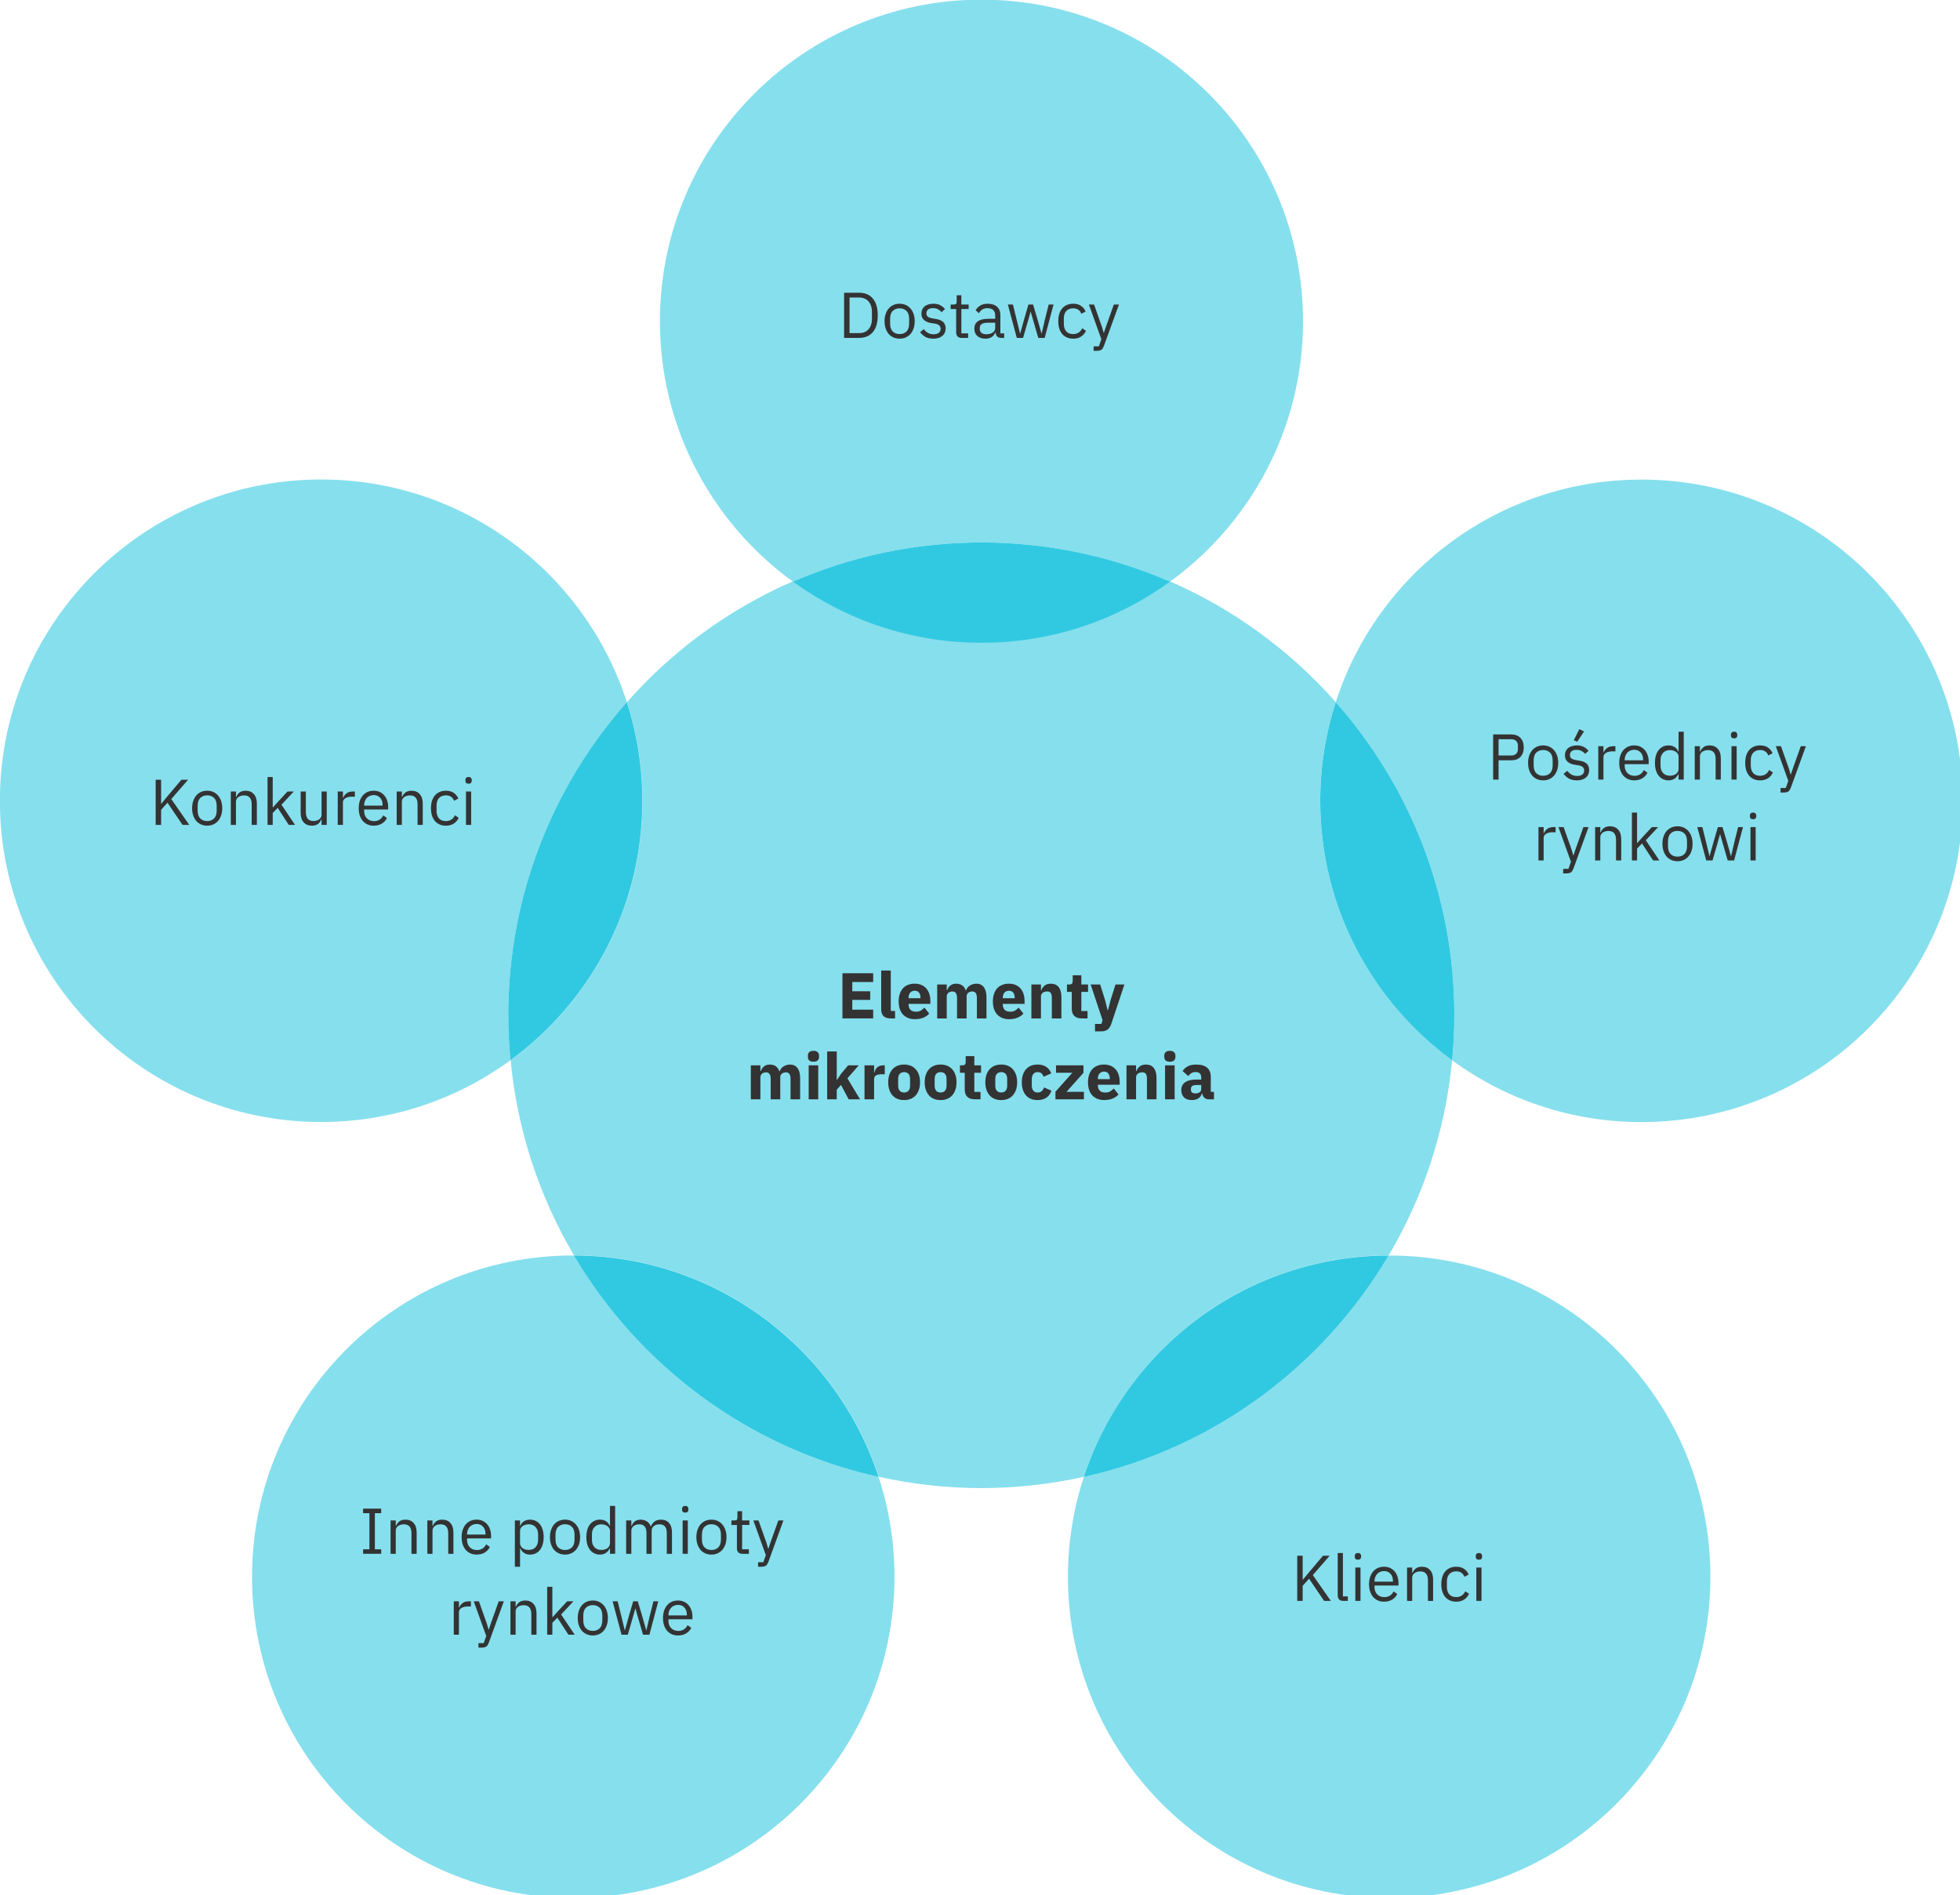 <?xml version="1.0" encoding="UTF-8" standalone="no"?>
<!-- Created with Inkscape (http://www.inkscape.org/) -->

<svg
   width="85.629mm"
   height="82.803mm"
   viewBox="0 0 85.629 82.803"
   version="1.1"
   id="svg1"
   inkscape:version="1.3.2 (1:1.3.2+202311252150+091e20ef0f)"
   sodipodi:docname="MKT_Figure_01_03_007.svg"
   xmlns:inkscape="http://www.inkscape.org/namespaces/inkscape"
   xmlns:sodipodi="http://sodipodi.sourceforge.net/DTD/sodipodi-0.dtd"
   xmlns="http://www.w3.org/2000/svg"
   xmlns:svg="http://www.w3.org/2000/svg">
  <sodipodi:namedview
     id="namedview1"
     pagecolor="#ffffff"
     bordercolor="#000000"
     borderopacity="0.25"
     inkscape:showpageshadow="2"
     inkscape:pageopacity="0.0"
     inkscape:pagecheckerboard="0"
     inkscape:deskcolor="#d1d1d1"
     inkscape:document-units="mm"
     inkscape:zoom="1.0620589"
     inkscape:cx="-104.51398"
     inkscape:cy="76.266957"
     inkscape:window-width="1850"
     inkscape:window-height="1016"
     inkscape:window-x="1990"
     inkscape:window-y="27"
     inkscape:window-maximized="1"
     inkscape:current-layer="text20116-1-3-7-8-7-9-3-7-5-14-36-7-5-6-5-0-3" />
  <defs
     id="defs1">
    <clipPath
       clipPathUnits="userSpaceOnUse"
       id="clipPath2">
      <path
         d="M 0,234.719 H 242.728 V 0 H 0 Z"
         transform="translate(-144.662,-162.819)"
         id="path2" />
    </clipPath>
    <clipPath
       clipPathUnits="userSpaceOnUse"
       id="clipPath4">
      <path
         d="M 0,234.719 H 242.728 V 0 H 0 Z"
         transform="translate(-77.539,-147.882)"
         id="path4" />
    </clipPath>
    <clipPath
       clipPathUnits="userSpaceOnUse"
       id="clipPath6">
      <path
         d="M 0,234.719 H 242.728 V 0 H 0 Z"
         transform="translate(-179.583,-103.588)"
         id="path6" />
    </clipPath>
    <clipPath
       clipPathUnits="userSpaceOnUse"
       id="clipPath8">
      <path
         d="M 0,234.719 H 242.728 V 0 H 0 Z"
         transform="translate(-134.043,-52.07)"
         id="path8" />
    </clipPath>
    <clipPath
       clipPathUnits="userSpaceOnUse"
       id="clipPath10">
      <path
         d="M 0,234.719 H 242.728 V 0 H 0 Z"
         transform="translate(-70.985,-79.456)"
         id="path10" />
    </clipPath>
    <clipPath
       clipPathUnits="userSpaceOnUse"
       id="clipPath12">
      <path
         d="M 0,234.719 H 242.728 V 0 H 0 Z"
         transform="translate(-163.27,-135.676)"
         id="path12" />
    </clipPath>
    <clipPath
       clipPathUnits="userSpaceOnUse"
       id="clipPath14">
      <path
         d="M 0,234.719 H 242.728 V 0 H 0 Z"
         transform="translate(-144.662,-162.819)"
         id="path14" />
    </clipPath>
    <clipPath
       clipPathUnits="userSpaceOnUse"
       id="clipPath16">
      <path
         d="M 0,234.719 H 242.728 V 0 H 0 Z"
         transform="translate(-79.458,-135.676)"
         id="path16" />
    </clipPath>
    <clipPath
       clipPathUnits="userSpaceOnUse"
       id="clipPath18">
      <path
         d="M 0,234.719 H 242.728 V 0 H 0 Z"
         transform="translate(-179.583,-103.588)"
         id="path18" />
    </clipPath>
    <clipPath
       clipPathUnits="userSpaceOnUse"
       id="clipPath20">
      <path
         d="M 0,234.719 H 242.728 V 0 H 0 Z"
         transform="translate(-134.043,-52.07)"
         id="path20" />
    </clipPath>
    <clipPath
       clipPathUnits="userSpaceOnUse"
       id="clipPath22">
      <path
         d="M 0,234.719 H 242.728 V 0 H 0 Z"
         transform="translate(-70.985,-79.456)"
         id="path22" />
    </clipPath>
  </defs>
  <g
     inkscape:label="Layer 1"
     inkscape:groupmode="layer"
     id="layer1"
     transform="translate(-70.379,-108.562)">
    <g
       id="g7">
      <g
         id="g1-7-8-7"
         transform="matrix(0.265,0,0,0.265,77.701,116.216)">
        <g
           id="text20116-1-3-7-8-7-9-3-7-5-14-36-7-5-6-5-0-3"
           style="font-weight:bold;font-size:10.667px;font-family:'IBM Plex Sans';-inkscape-font-specification:'IBM Plex Sans Bold';text-align:center;text-anchor:middle;fill:#3f60b6;stroke-width:1.333"
           aria-label="Elementy&#10;mikrootoczenia">
          <g
             id="g1">
            <path
               id="path3"
               d="m 0,0 c -5.151,15.968 -20.128,27.523 -37.81,27.523 -21.942,0 -39.729,-17.788 -39.729,-39.729 0,-21.941 17.787,-39.729 39.729,-39.729 8.758,0 16.849,2.84 23.416,7.641 -0.173,1.837 -0.271,3.695 -0.271,5.577 0,14.852 5.545,28.402 14.665,38.717"
               style="fill:#86dfed;fill-opacity:1;fill-rule:nonzero;stroke:none"
               transform="matrix(1.333,0,0,-1.333,75.711,86.853)"
               clip-path="url(#clipPath4)" />
            <path
               id="path5"
               d="m 0,0 c 6.567,-4.801 14.658,-7.641 23.416,-7.641 21.942,0 39.729,17.787 39.729,39.729 0,21.941 -17.787,39.729 -39.729,39.729 -17.682,0 -32.659,-11.555 -37.81,-27.523 C -5.274,33.979 0.271,20.429 0.271,5.577 0.271,3.695 0.174,1.837 0,0"
               style="fill:#86dfed;fill-opacity:1;fill-rule:nonzero;stroke:none"
               transform="matrix(1.333,0,0,-1.333,211.77,145.912)"
               clip-path="url(#clipPath6)" />
            <path
               id="path7"
               d="m 0,0 c -1.269,-3.886 -1.964,-8.031 -1.964,-12.341 0,-21.941 17.787,-39.728 39.729,-39.728 21.941,0 39.728,17.787 39.728,39.728 0,21.942 -17.787,39.729 -39.728,39.729 -0.022,0 -0.044,-0.001 -0.066,-0.001 C 29.587,13.661 16.032,3.545 0,0"
               style="fill:#86dfed;fill-opacity:1;fill-rule:nonzero;stroke:none"
               transform="matrix(1.333,0,0,-1.333,151.051,214.603)"
               clip-path="url(#clipPath8)" />
            <path
               id="path9"
               d="m 0,0 c -0.023,0 -0.047,0.001 -0.071,0.001 -21.941,0 -39.729,-17.787 -39.729,-39.729 0,-21.941 17.788,-39.728 39.729,-39.728 21.942,0 39.729,17.787 39.729,39.728 0,4.311 -0.695,8.457 -1.965,12.342 C 21.664,-23.839 8.111,-13.725 0,0"
               style="fill:#86dfed;fill-opacity:1;fill-rule:nonzero;stroke:none"
               transform="matrix(1.333,0,0,-1.333,66.973,178.088)"
               clip-path="url(#clipPath10)" />
            <path
               id="path11"
               d="m 0,0 c 0,4.26 0.678,8.359 1.918,12.206 -5.63,6.368 -12.622,11.5 -20.526,14.937 -6.546,-4.749 -14.592,-7.557 -23.298,-7.557 -8.706,0 -16.753,2.808 -23.299,7.557 -7.904,-3.437 -14.896,-8.569 -20.526,-14.937 1.241,-3.847 1.918,-7.946 1.918,-12.206 0,-13.184 -6.426,-24.861 -16.312,-32.088 0.828,-8.75 3.586,-16.934 7.84,-24.132 17.6,-0.031 32.508,-11.509 37.693,-27.385 4.086,-0.904 8.327,-1.396 12.686,-1.396 4.356,0 8.594,0.491 12.679,1.395 5.185,15.877 20.096,27.358 37.699,27.386 4.255,7.199 7.012,15.382 7.84,24.132 C 6.426,-24.861 0,-13.184 0,0"
               style="fill:#86dfed;fill-opacity:1;fill-rule:nonzero;stroke:none"
               transform="matrix(1.333,0,0,-1.333,190.02,103.128)"
               clip-path="url(#clipPath12)" />
            <g
               id="g6"
               transform="matrix(3.78,0,0,3.78,-293.674,-439.243)">
              <path
                 id="path1"
                 d="m 0,0 c 9.952,7.22 16.43,18.937 16.43,32.172 0,21.941 -17.787,39.728 -39.728,39.728 -21.942,0 -39.729,-17.787 -39.729,-39.728 0,-13.235 6.478,-24.951 16.43,-32.172 7.14,3.105 15.015,4.837 23.299,4.837 C -15.016,4.837 -7.14,3.105 0,0"
                 style="fill:#86dfed;fill-opacity:1;fill-rule:nonzero;stroke:none"
                 transform="matrix(0.353,0,0,-0.353,121.413,133.927)"
                 clip-path="url(#clipPath2)" />
              <path
                 id="path13"
                 d="m 0,0 c -7.14,3.105 -15.016,4.837 -23.298,4.837 -8.284,0 -16.159,-1.732 -23.299,-4.837 6.546,-4.749 14.593,-7.557 23.299,-7.557 8.706,0 16.752,2.808 23.298,7.557"
                 style="fill:#31c9e1;fill-opacity:1;fill-rule:nonzero;stroke:none"
                 transform="matrix(0.353,0,0,-0.353,121.413,133.927)"
                 clip-path="url(#clipPath14)" />
            </g>
            <path
               id="path15"
               d="m 0,0 c 0,4.26 -0.678,8.359 -1.919,12.206 -9.12,-10.315 -14.665,-23.865 -14.665,-38.717 0,-1.882 0.098,-3.74 0.272,-5.577 C -6.427,-24.861 0,-13.184 0,0"
               style="fill:#31c9e1;fill-opacity:1;fill-rule:nonzero;stroke:none"
               transform="matrix(1.333,0,0,-1.333,78.27,103.128)"
               clip-path="url(#clipPath16)" />
            <path
               id="path17"
               d="m 0,0 c 0.174,1.837 0.271,3.695 0.271,5.577 0,14.852 -5.545,28.402 -14.665,38.717 -1.241,-3.847 -1.918,-7.946 -1.918,-12.206 C -16.312,18.904 -9.886,7.227 0,0"
               style="fill:#31c9e1;fill-opacity:1;fill-rule:nonzero;stroke:none"
               transform="matrix(1.333,0,0,-1.333,211.77,145.912)"
               clip-path="url(#clipPath18)" />
            <path
               id="path19"
               d="M 0,0 C 16.032,3.545 29.587,13.661 37.699,27.387 20.096,27.358 5.186,15.878 0,0"
               style="fill:#31c9e1;fill-opacity:1;fill-rule:nonzero;stroke:none"
               transform="matrix(1.333,0,0,-1.333,151.051,214.603)"
               clip-path="url(#clipPath20)" />
            <path
               id="path21"
               d="M 0,0 C 8.111,-13.725 21.664,-23.839 37.693,-27.386 32.508,-11.51 17.601,-0.031 0,0"
               style="fill:#31c9e1;fill-opacity:1;fill-rule:nonzero;stroke:none"
               transform="matrix(1.333,0,0,-1.333,66.973,178.088)"
               clip-path="url(#clipPath22)" />
            <g
               id="g1-7-8"
               transform="translate(-0.341,-112.189)">
              <path
                 style="font-size:10.667px;font-family:'IBM Plex Sans';-inkscape-font-specification:'IBM Plex Sans';text-align:center;text-anchor:middle;fill:#333333;stroke-width:1.333"
                 d="m 111.871,131.565 h 2.496 q 0.693,0 1.259,0.235 0.565,0.235 0.96,0.704 0.405,0.459 0.619,1.163 0.213,0.693 0.213,1.621 0,0.928 -0.213,1.632 -0.213,0.693 -0.619,1.163 -0.395,0.459 -0.96,0.693 -0.565,0.235 -1.259,0.235 h -2.496 z m 2.496,6.656 q 0.459,0 0.843,-0.149 0.384,-0.16 0.661,-0.459 0.277,-0.299 0.427,-0.725 0.16,-0.437 0.16,-0.992 v -1.216 q 0,-0.555 -0.16,-0.981 -0.149,-0.437 -0.427,-0.736 -0.277,-0.299 -0.661,-0.448 -0.384,-0.16 -0.843,-0.16 h -1.6 v 5.867 z m 6.656,0.917 q -0.555,0 -1.013,-0.203 -0.459,-0.203 -0.789,-0.576 -0.32,-0.384 -0.501,-0.907 -0.181,-0.533 -0.181,-1.195 0,-0.651 0.181,-1.184 0.181,-0.533 0.501,-0.907 0.331,-0.384 0.789,-0.587 0.459,-0.203 1.013,-0.203 0.555,0 1.003,0.203 0.459,0.203 0.789,0.587 0.331,0.373 0.512,0.907 0.181,0.533 0.181,1.184 0,0.661 -0.181,1.195 -0.181,0.523 -0.512,0.907 -0.331,0.373 -0.789,0.576 -0.448,0.203 -1.003,0.203 z m 0,-0.757 q 0.693,0 1.131,-0.427 0.437,-0.427 0.437,-1.301 v -0.789 q 0,-0.875 -0.437,-1.301 -0.437,-0.427 -1.131,-0.427 -0.693,0 -1.131,0.427 -0.437,0.427 -0.437,1.301 v 0.789 q 0,0.875 0.437,1.301 0.437,0.427 1.131,0.427 z m 5.547,0.757 q -0.768,0 -1.291,-0.288 -0.512,-0.299 -0.885,-0.789 l 0.608,-0.491 q 0.32,0.405 0.715,0.629 0.395,0.213 0.917,0.213 0.544,0 0.843,-0.235 0.309,-0.235 0.309,-0.661 0,-0.32 -0.213,-0.544 -0.203,-0.235 -0.747,-0.32 l -0.437,-0.064 q -0.384,-0.053 -0.704,-0.16 -0.32,-0.117 -0.565,-0.299 -0.235,-0.192 -0.373,-0.469 -0.128,-0.277 -0.128,-0.661 0,-0.405 0.149,-0.704 0.149,-0.309 0.405,-0.512 0.267,-0.203 0.629,-0.299 0.363,-0.107 0.779,-0.107 0.672,0 1.12,0.235 0.459,0.235 0.8,0.651 l -0.565,0.512 q -0.181,-0.256 -0.533,-0.459 -0.352,-0.213 -0.885,-0.213 -0.533,0 -0.811,0.235 -0.267,0.224 -0.267,0.619 0,0.405 0.267,0.587 0.277,0.181 0.789,0.267 l 0.427,0.064 q 0.917,0.139 1.301,0.533 0.384,0.384 0.384,1.013 0,0.8 -0.544,1.259 -0.544,0.459 -1.493,0.459 z m 4.683,-0.128 q -0.448,0 -0.683,-0.245 -0.224,-0.256 -0.224,-0.661 v -3.851 h -0.907 v -0.747 h 0.512 q 0.277,0 0.373,-0.107 0.107,-0.117 0.107,-0.395 v -1.024 h 0.768 v 1.525 h 1.205 v 0.747 h -1.205 v 4.011 h 1.12 v 0.747 z m 6.528,0 q -0.48,0 -0.693,-0.256 -0.203,-0.256 -0.256,-0.64 h -0.053 q -0.181,0.512 -0.597,0.768 -0.416,0.256 -0.992,0.256 -0.875,0 -1.365,-0.448 -0.48,-0.448 -0.48,-1.216 0,-0.779 0.565,-1.195 0.576,-0.416 1.781,-0.416 h 1.088 v -0.544 q 0,-0.587 -0.32,-0.896 -0.32,-0.309 -0.981,-0.309 -0.501,0 -0.843,0.224 -0.331,0.224 -0.555,0.597 l -0.512,-0.48 q 0.224,-0.448 0.715,-0.757 0.491,-0.32 1.237,-0.32 1.003,0 1.557,0.491 0.555,0.491 0.555,1.365 v 3.029 h 0.629 v 0.747 z m -2.453,-0.597 q 0.32,0 0.587,-0.075 0.267,-0.075 0.459,-0.213 0.192,-0.139 0.299,-0.32 0.107,-0.181 0.107,-0.395 v -0.907 h -1.131 q -0.736,0 -1.077,0.213 -0.331,0.213 -0.331,0.619 v 0.224 q 0,0.405 0.288,0.629 0.299,0.224 0.8,0.224 z m 3.541,-4.907 h 0.832 l 0.587,2.379 0.587,2.411 h 0.021 l 0.672,-2.411 0.693,-2.379 h 0.757 l 0.715,2.379 0.683,2.411 h 0.021 l 0.565,-2.411 0.597,-2.379 h 0.8 l -1.461,5.504 h -1.056 l -0.768,-2.645 -0.48,-1.675 h -0.021 l -0.469,1.675 -0.768,2.645 h -1.035 z m 10.763,5.632 q -0.576,0 -1.035,-0.203 -0.459,-0.203 -0.779,-0.576 -0.309,-0.373 -0.48,-0.907 -0.16,-0.533 -0.16,-1.195 0,-0.661 0.16,-1.195 0.171,-0.533 0.48,-0.907 0.32,-0.373 0.779,-0.576 0.459,-0.203 1.035,-0.203 0.821,0 1.312,0.363 0.501,0.352 0.747,0.928 l -0.715,0.363 q -0.149,-0.427 -0.491,-0.661 -0.341,-0.235 -0.853,-0.235 -0.384,0 -0.672,0.128 -0.288,0.117 -0.48,0.341 -0.192,0.213 -0.288,0.523 -0.096,0.299 -0.096,0.661 v 0.939 q 0,0.725 0.384,1.195 0.395,0.459 1.152,0.459 1.035,0 1.493,-0.96 l 0.619,0.416 q -0.267,0.597 -0.8,0.949 -0.523,0.352 -1.312,0.352 z m 6.709,-5.632 h 0.843 l -2.464,6.784 q -0.096,0.245 -0.192,0.405 -0.096,0.171 -0.235,0.267 -0.139,0.096 -0.352,0.139 -0.203,0.043 -0.501,0.043 h -0.437 v -0.747 h 0.864 l 0.416,-1.173 -2.059,-5.717 h 0.853 l 1.323,3.744 0.256,0.896 h 0.053 l 0.299,-0.896 z"
                 id="text20116-1-3-7-8-7-9-3-7-5-14-36-7-5-6-5-0"
                 aria-label="Dostawcy" />
            </g>
            <g
               id="g1-7-8-2"
               transform="translate(-110.126,-31.905)">
              <path
                 style="font-size:10.667px;font-family:'IBM Plex Sans';-inkscape-font-specification:'IBM Plex Sans';text-align:center;text-anchor:middle;fill:#333333;stroke-width:1.333"
                 d="m 110.111,135.351 -1.056,1.173 v 2.485 h -0.896 v -7.445 h 0.896 v 3.957 h 0.032 l 1.067,-1.291 2.251,-2.667 h 1.099 l -2.773,3.189 2.965,4.256 h -1.109 z m 6.539,3.787 q -0.555,0 -1.013,-0.203 -0.459,-0.203 -0.789,-0.576 -0.32,-0.384 -0.501,-0.907 -0.181,-0.533 -0.181,-1.195 0,-0.651 0.181,-1.184 0.181,-0.533 0.501,-0.907 0.331,-0.384 0.789,-0.587 0.459,-0.203 1.013,-0.203 0.555,0 1.003,0.203 0.459,0.203 0.789,0.587 0.331,0.373 0.512,0.907 0.181,0.533 0.181,1.184 0,0.661 -0.181,1.195 -0.181,0.523 -0.512,0.907 -0.331,0.373 -0.789,0.576 -0.448,0.203 -1.003,0.203 z m 0,-0.757 q 0.693,0 1.131,-0.427 0.437,-0.427 0.437,-1.301 v -0.789 q 0,-0.875 -0.437,-1.301 -0.437,-0.427 -1.131,-0.427 -0.693,0 -1.131,0.427 -0.437,0.427 -0.437,1.301 v 0.789 q 0,0.875 0.437,1.301 0.437,0.427 1.131,0.427 z m 3.893,0.629 v -5.504 h 0.853 v 0.896 h 0.043 q 0.203,-0.469 0.565,-0.747 0.373,-0.277 0.992,-0.277 0.853,0 1.344,0.555 0.501,0.544 0.501,1.547 v 3.531 h -0.853 v -3.381 q 0,-1.483 -1.248,-1.483 -0.256,0 -0.501,0.064 -0.235,0.064 -0.427,0.192 -0.192,0.128 -0.309,0.331 -0.107,0.192 -0.107,0.459 v 3.819 z m 6.059,-7.893 h 0.853 v 5.003 h 0.043 l 0.843,-0.939 1.557,-1.675 h 1.035 l -2.037,2.176 2.24,3.328 h -1.035 l -1.824,-2.805 -0.821,0.843 v 1.963 h -0.853 z m 8.907,6.997 h -0.043 q -0.085,0.192 -0.213,0.384 -0.117,0.181 -0.299,0.331 -0.181,0.139 -0.437,0.224 -0.256,0.085 -0.597,0.085 -0.853,0 -1.355,-0.544 -0.501,-0.555 -0.501,-1.557 v -3.531 h 0.853 v 3.381 q 0,1.483 1.259,1.483 0.256,0 0.491,-0.064 0.245,-0.064 0.427,-0.192 0.192,-0.128 0.299,-0.32 0.117,-0.203 0.117,-0.48 v -3.808 h 0.853 v 5.504 h -0.853 z m 2.667,0.896 v -5.504 h 0.853 v 1.013 h 0.053 q 0.149,-0.395 0.533,-0.704 0.384,-0.309 1.056,-0.309 h 0.331 v 0.853 h -0.501 q -0.693,0 -1.088,0.267 -0.384,0.256 -0.384,0.651 v 3.733 z m 5.931,0.128 q -0.565,0 -1.024,-0.203 -0.448,-0.203 -0.779,-0.576 -0.32,-0.384 -0.501,-0.907 -0.171,-0.533 -0.171,-1.195 0,-0.651 0.171,-1.184 0.181,-0.533 0.501,-0.907 0.331,-0.384 0.779,-0.587 0.459,-0.203 1.024,-0.203 0.555,0 0.992,0.203 0.437,0.203 0.747,0.565 0.309,0.352 0.469,0.843 0.171,0.491 0.171,1.077 v 0.405 h -3.957 v 0.256 q 0,0.352 0.107,0.661 0.117,0.299 0.32,0.523 0.213,0.224 0.512,0.352 0.309,0.128 0.693,0.128 0.523,0 0.907,-0.245 0.395,-0.245 0.608,-0.704 l 0.608,0.437 q -0.267,0.565 -0.832,0.917 -0.565,0.341 -1.344,0.341 z m 0,-5.045 q -0.352,0 -0.64,0.128 -0.288,0.117 -0.501,0.341 -0.203,0.224 -0.32,0.533 -0.117,0.299 -0.117,0.661 v 0.075 h 3.04 V 135.714 q 0,-0.736 -0.405,-1.173 -0.395,-0.448 -1.056,-0.448 z m 3.787,4.917 v -5.504 h 0.853 v 0.896 h 0.043 q 0.203,-0.469 0.565,-0.747 0.373,-0.277 0.992,-0.277 0.853,0 1.344,0.555 0.501,0.544 0.501,1.547 v 3.531 h -0.853 v -3.381 q 0,-1.483 -1.248,-1.483 -0.256,0 -0.501,0.064 -0.235,0.064 -0.427,0.192 -0.192,0.128 -0.309,0.331 -0.107,0.192 -0.107,0.459 v 3.819 z m 8.107,0.128 q -0.576,0 -1.035,-0.203 -0.459,-0.203 -0.779,-0.576 -0.309,-0.373 -0.48,-0.907 -0.16,-0.533 -0.16,-1.195 0,-0.661 0.16,-1.195 0.171,-0.533 0.48,-0.907 0.32,-0.373 0.779,-0.576 0.459,-0.203 1.035,-0.203 0.821,0 1.312,0.363 0.501,0.352 0.747,0.928 l -0.715,0.363 q -0.149,-0.427 -0.491,-0.661 -0.341,-0.235 -0.853,-0.235 -0.384,0 -0.672,0.128 -0.288,0.117 -0.48,0.341 -0.192,0.213 -0.288,0.523 -0.096,0.299 -0.096,0.661 v 0.939 q 0,0.725 0.384,1.195 0.395,0.459 1.152,0.459 1.035,0 1.493,-0.96 l 0.619,0.416 q -0.267,0.597 -0.8,0.949 -0.523,0.352 -1.312,0.352 z m 3.744,-6.923 q -0.277,0 -0.405,-0.128 -0.117,-0.139 -0.117,-0.352 v -0.139 q 0,-0.213 0.117,-0.341 0.128,-0.139 0.405,-0.139 0.277,0 0.395,0.139 0.128,0.128 0.128,0.341 v 0.139 q 0,0.213 -0.128,0.352 -0.117,0.128 -0.395,0.128 z m -0.427,1.291 h 0.853 v 5.504 h -0.853 z"
                 id="text20116-1-3-7-8-7-9-3-7-5-14-36-7-5-6-5-0-8"
                 aria-label="Konkurenci" />
            </g>
            <g
               id="g1-7-8-8"
               transform="translate(109.785,-39.374)">
              <g
                 id="text20116-1-3-7-8-7-9-3-7-5-14-36-7-5-6-5-0-6"
                 style="font-size:10.667px;font-family:'IBM Plex Sans';-inkscape-font-specification:'IBM Plex Sans';text-align:center;text-anchor:middle;fill:#3f60b6;stroke-width:1.333"
                 aria-label="Pośrednicy&#10;rynkowi">
                <path
                   style="fill:#333333"
                   d="m 108.745,139.01 v -7.445 h 2.965 q 1.003,0 1.536,0.576 0.544,0.565 0.544,1.557 0,0.992 -0.544,1.568 -0.533,0.565 -1.536,0.565 h -2.069 v 3.179 z m 0.896,-3.968 h 2.069 q 0.533,0 0.821,-0.277 0.299,-0.277 0.299,-0.789 v -0.555 q 0,-0.512 -0.299,-0.789 -0.288,-0.277 -0.821,-0.277 h -2.069 z m 7.349,4.096 q -0.555,0 -1.013,-0.203 -0.459,-0.203 -0.789,-0.576 -0.32,-0.384 -0.501,-0.907 -0.181,-0.533 -0.181,-1.195 0,-0.651 0.181,-1.184 0.181,-0.533 0.501,-0.907 0.331,-0.384 0.789,-0.587 0.459,-0.203 1.013,-0.203 0.555,0 1.003,0.203 0.459,0.203 0.789,0.587 0.331,0.373 0.512,0.907 0.181,0.533 0.181,1.184 0,0.661 -0.181,1.195 -0.181,0.523 -0.512,0.907 -0.331,0.373 -0.789,0.576 -0.448,0.203 -1.003,0.203 z m 0,-0.757 q 0.693,0 1.131,-0.427 0.437,-0.427 0.437,-1.301 v -0.789 q 0,-0.875 -0.437,-1.301 -0.437,-0.427 -1.131,-0.427 -0.693,0 -1.131,0.427 -0.437,0.427 -0.437,1.301 v 0.789 q 0,0.875 0.437,1.301 0.437,0.427 1.131,0.427 z m 5.547,0.757 q -0.768,0 -1.291,-0.288 -0.512,-0.299 -0.885,-0.789 l 0.608,-0.491 q 0.32,0.405 0.715,0.629 0.395,0.213 0.917,0.213 0.544,0 0.843,-0.235 0.309,-0.235 0.309,-0.661 0,-0.32 -0.213,-0.544 -0.203,-0.235 -0.747,-0.32 l -0.437,-0.064 q -0.384,-0.053 -0.704,-0.16 -0.32,-0.117 -0.565,-0.299 -0.235,-0.192 -0.373,-0.469 -0.128,-0.277 -0.128,-0.661 0,-0.405 0.149,-0.704 0.149,-0.309 0.405,-0.512 0.267,-0.203 0.629,-0.299 0.363,-0.107 0.779,-0.107 0.672,0 1.12,0.235 0.459,0.235 0.8,0.651 l -0.565,0.512 q -0.181,-0.256 -0.533,-0.459 -0.352,-0.213 -0.885,-0.213 -0.533,0 -0.811,0.235 -0.267,0.224 -0.267,0.619 0,0.405 0.267,0.587 0.277,0.181 0.789,0.267 l 0.427,0.064 q 0.917,0.139 1.301,0.533 0.384,0.384 0.384,1.013 0,0.8 -0.544,1.259 -0.544,0.459 -1.493,0.459 z m 0.064,-6.368 -0.555,-0.256 0.907,-1.813 0.779,0.373 z m 3.477,6.24 v -5.504 h 0.853 v 1.013 h 0.053 q 0.149,-0.395 0.533,-0.704 0.384,-0.309 1.056,-0.309 h 0.331 v 0.853 h -0.501 q -0.693,0 -1.088,0.267 -0.384,0.256 -0.384,0.651 v 3.733 z m 5.931,0.128 q -0.565,0 -1.024,-0.203 -0.448,-0.203 -0.779,-0.576 -0.32,-0.384 -0.501,-0.907 -0.171,-0.533 -0.171,-1.195 0,-0.651 0.171,-1.184 0.181,-0.533 0.501,-0.907 0.331,-0.384 0.779,-0.587 0.459,-0.203 1.024,-0.203 0.555,0 0.992,0.203 0.437,0.203 0.747,0.565 0.309,0.352 0.469,0.843 0.171,0.491 0.171,1.077 v 0.405 h -3.957 v 0.256 q 0,0.352 0.107,0.661 0.117,0.299 0.32,0.523 0.213,0.224 0.512,0.352 0.309,0.128 0.693,0.128 0.523,0 0.907,-0.245 0.395,-0.245 0.608,-0.704 l 0.608,0.437 q -0.267,0.565 -0.832,0.917 -0.565,0.341 -1.344,0.341 z m 0,-5.045 q -0.352,0 -0.64,0.128 -0.288,0.117 -0.501,0.341 -0.203,0.224 -0.32,0.533 -0.117,0.299 -0.117,0.661 v 0.075 h 3.04 V 135.714 q 0,-0.736 -0.405,-1.173 -0.395,-0.448 -1.056,-0.448 z m 7.307,4.021 h -0.043 q -0.501,1.024 -1.611,1.024 -0.512,0 -0.928,-0.203 -0.416,-0.203 -0.715,-0.576 -0.288,-0.373 -0.448,-0.907 -0.149,-0.533 -0.149,-1.195 0,-0.661 0.149,-1.195 0.16,-0.533 0.448,-0.907 0.299,-0.373 0.715,-0.576 0.416,-0.203 0.928,-0.203 0.576,0 0.981,0.256 0.416,0.245 0.629,0.768 h 0.043 v -3.285 h 0.853 v 7.893 h -0.853 z m -1.419,0.256 q 0.288,0 0.544,-0.075 0.267,-0.075 0.459,-0.213 0.192,-0.149 0.299,-0.352 0.117,-0.213 0.117,-0.48 v -2.048 q 0,-0.224 -0.117,-0.416 -0.107,-0.203 -0.299,-0.341 -0.192,-0.139 -0.459,-0.213 -0.256,-0.085 -0.544,-0.085 -0.725,0 -1.141,0.459 -0.416,0.448 -0.416,1.184 v 0.939 q 0,0.736 0.416,1.195 0.416,0.448 1.141,0.448 z m 4.085,0.64 v -5.504 h 0.853 v 0.896 h 0.043 q 0.203,-0.469 0.565,-0.747 0.373,-0.277 0.992,-0.277 0.853,0 1.344,0.555 0.501,0.544 0.501,1.547 v 3.531 h -0.853 v -3.381 q 0,-1.483 -1.248,-1.483 -0.256,0 -0.501,0.064 -0.235,0.064 -0.427,0.192 -0.192,0.128 -0.309,0.331 -0.107,0.192 -0.107,0.459 v 3.819 z m 6.485,-6.795 q -0.277,0 -0.405,-0.128 -0.117,-0.139 -0.117,-0.352 v -0.139 q 0,-0.213 0.117,-0.341 0.128,-0.139 0.405,-0.139 0.277,0 0.395,0.139 0.128,0.128 0.128,0.341 v 0.139 q 0,0.213 -0.128,0.352 -0.117,0.128 -0.395,0.128 z m -0.427,1.291 h 0.853 v 5.504 h -0.853 z m 4.715,5.632 q -0.576,0 -1.035,-0.203 -0.459,-0.203 -0.779,-0.576 -0.309,-0.373 -0.48,-0.907 -0.16,-0.533 -0.16,-1.195 0,-0.661 0.16,-1.195 0.171,-0.533 0.48,-0.907 0.32,-0.373 0.779,-0.576 0.459,-0.203 1.035,-0.203 0.821,0 1.312,0.363 0.501,0.352 0.747,0.928 l -0.715,0.363 q -0.149,-0.427 -0.491,-0.661 -0.341,-0.235 -0.853,-0.235 -0.384,0 -0.672,0.128 -0.288,0.117 -0.48,0.341 -0.192,0.213 -0.288,0.523 -0.096,0.299 -0.096,0.661 v 0.939 q 0,0.725 0.384,1.195 0.395,0.459 1.152,0.459 1.035,0 1.493,-0.96 l 0.619,0.416 q -0.267,0.597 -0.8,0.949 -0.523,0.352 -1.312,0.352 z m 6.709,-5.632 h 0.843 l -2.464,6.784 q -0.096,0.245 -0.192,0.405 -0.096,0.171 -0.235,0.267 -0.139,0.096 -0.352,0.139 -0.203,0.043 -0.501,0.043 h -0.437 v -0.747 h 0.864 l 0.416,-1.173 -2.059,-5.717 h 0.853 l 1.323,3.744 0.256,0.896 h 0.053 l 0.299,-0.896 z"
                   id="path25" />
                <path
                   style="fill:#333333"
                   d="m 116.217,152.343 v -5.504 h 0.853 v 1.013 h 0.053 q 0.149,-0.395 0.533,-0.704 0.384,-0.309 1.056,-0.309 h 0.331 v 0.853 h -0.501 q -0.693,0 -1.088,0.267 -0.384,0.256 -0.384,0.651 v 3.733 z m 7.413,-5.504 h 0.843 l -2.464,6.784 q -0.096,0.245 -0.192,0.405 -0.096,0.171 -0.235,0.267 -0.139,0.096 -0.352,0.139 -0.203,0.043 -0.501,0.043 h -0.437 v -0.747 h 0.864 l 0.416,-1.173 -2.059,-5.717 h 0.853 l 1.323,3.744 0.256,0.896 h 0.053 l 0.299,-0.896 z m 1.931,5.504 v -5.504 h 0.853 v 0.896 h 0.043 q 0.203,-0.469 0.565,-0.747 0.373,-0.277 0.992,-0.277 0.853,0 1.344,0.555 0.501,0.544 0.501,1.547 v 3.531 h -0.853 v -3.381 q 0,-1.483 -1.248,-1.483 -0.256,0 -0.501,0.064 -0.235,0.064 -0.427,0.192 -0.192,0.128 -0.309,0.331 -0.107,0.192 -0.107,0.459 v 3.819 z m 6.059,-7.893 h 0.853 v 5.003 h 0.043 l 0.843,-0.939 1.557,-1.675 h 1.035 l -2.037,2.176 2.24,3.328 h -1.035 l -1.824,-2.805 -0.821,0.843 v 1.963 h -0.853 z m 7.52,8.021 q -0.555,0 -1.013,-0.203 -0.459,-0.203 -0.789,-0.576 -0.32,-0.384 -0.501,-0.907 -0.181,-0.533 -0.181,-1.195 0,-0.651 0.181,-1.184 0.181,-0.533 0.501,-0.907 0.331,-0.384 0.789,-0.587 0.459,-0.203 1.013,-0.203 0.555,0 1.003,0.203 0.459,0.203 0.789,0.587 0.331,0.373 0.512,0.907 0.181,0.533 0.181,1.184 0,0.661 -0.181,1.195 -0.181,0.523 -0.512,0.907 -0.331,0.373 -0.789,0.576 -0.448,0.203 -1.003,0.203 z m 0,-0.757 q 0.693,0 1.131,-0.427 0.437,-0.427 0.437,-1.301 v -0.789 q 0,-0.875 -0.437,-1.301 -0.437,-0.427 -1.131,-0.427 -0.693,0 -1.131,0.427 -0.437,0.427 -0.437,1.301 v 0.789 q 0,0.875 0.437,1.301 0.437,0.427 1.131,0.427 z m 3.264,-4.875 h 0.832 l 0.587,2.379 0.587,2.411 h 0.021 l 0.672,-2.411 0.693,-2.379 h 0.757 l 0.715,2.379 0.683,2.411 h 0.021 l 0.565,-2.411 0.597,-2.379 h 0.8 l -1.461,5.504 h -1.056 l -0.768,-2.645 -0.48,-1.675 h -0.021 l -0.469,1.675 -0.768,2.645 h -1.035 z m 9.195,-1.291 q -0.277,0 -0.405,-0.128 -0.117,-0.139 -0.117,-0.352 v -0.139 q 0,-0.213 0.117,-0.341 0.128,-0.139 0.405,-0.139 0.277,0 0.395,0.139 0.128,0.128 0.128,0.341 v 0.139 q 0,0.213 -0.128,0.352 -0.117,0.128 -0.395,0.128 z m -0.427,1.291 h 0.853 v 5.504 h -0.853 z"
                   id="path26" />
              </g>
            </g>
            <g
               id="g1-7-8-80"
               transform="translate(-67.472,88.261)">
              <g
                 id="text20116-1-3-7-8-7-9-3-7-5-14-36-7-5-6-5-0-4"
                 style="font-size:10.667px;font-family:'IBM Plex Sans';-inkscape-font-specification:'IBM Plex Sans';text-align:center;text-anchor:middle;fill:#3f60b6;stroke-width:1.333"
                 aria-label="Inne podmioty&#10;rynkowe">
                <path
                   style="fill:#333333"
                   d="m 99.7,139.01 v -0.747 h 1.045 v -5.952 h -1.045 v -0.747 h 2.987 v 0.747 h -1.045 v 5.952 h 1.045 v 0.747 z m 4.533,0 v -5.504 h 0.853 v 0.896 h 0.043 q 0.203,-0.469 0.565,-0.747 0.373,-0.277 0.992,-0.277 0.853,0 1.344,0.555 0.501,0.544 0.501,1.547 v 3.531 h -0.853 v -3.381 q 0,-1.483 -1.248,-1.483 -0.256,0 -0.501,0.064 -0.235,0.064 -0.427,0.192 -0.192,0.128 -0.309,0.331 -0.107,0.192 -0.107,0.459 v 3.819 z m 6.059,0 v -5.504 h 0.853 v 0.896 h 0.043 q 0.203,-0.469 0.565,-0.747 0.373,-0.277 0.992,-0.277 0.853,0 1.344,0.555 0.501,0.544 0.501,1.547 v 3.531 h -0.853 v -3.381 q 0,-1.483 -1.248,-1.483 -0.256,0 -0.501,0.064 -0.235,0.064 -0.427,0.192 -0.192,0.128 -0.309,0.331 -0.107,0.192 -0.107,0.459 v 3.819 z m 8.128,0.128 q -0.565,0 -1.024,-0.203 -0.448,-0.203 -0.779,-0.576 -0.32,-0.384 -0.501,-0.907 -0.171,-0.533 -0.171,-1.195 0,-0.651 0.171,-1.184 0.181,-0.533 0.501,-0.907 0.331,-0.384 0.779,-0.587 0.459,-0.203 1.024,-0.203 0.555,0 0.992,0.203 0.437,0.203 0.747,0.565 0.309,0.352 0.469,0.843 0.171,0.491 0.171,1.077 v 0.405 h -3.957 v 0.256 q 0,0.352 0.107,0.661 0.117,0.299 0.32,0.523 0.213,0.224 0.512,0.352 0.309,0.128 0.693,0.128 0.523,0 0.907,-0.245 0.395,-0.245 0.608,-0.704 l 0.608,0.437 q -0.267,0.565 -0.832,0.917 -0.565,0.341 -1.344,0.341 z m 0,-5.045 q -0.352,0 -0.64,0.128 -0.288,0.117 -0.501,0.341 -0.203,0.224 -0.32,0.533 -0.117,0.299 -0.117,0.661 v 0.075 h 3.04 V 135.714 q 0,-0.736 -0.405,-1.173 -0.395,-0.448 -1.056,-0.448 z m 6.304,-0.587 h 0.853 v 0.896 h 0.043 q 0.213,-0.523 0.619,-0.768 0.416,-0.256 0.992,-0.256 0.512,0 0.928,0.203 0.416,0.203 0.704,0.576 0.299,0.373 0.448,0.907 0.16,0.533 0.16,1.195 0,0.661 -0.16,1.195 -0.149,0.533 -0.448,0.907 -0.288,0.373 -0.704,0.576 -0.416,0.203 -0.928,0.203 -1.12,0 -1.611,-1.024 h -0.043 v 3.029 h -0.853 z m 2.272,4.864 q 0.725,0 1.141,-0.448 0.416,-0.459 0.416,-1.195 v -0.939 q 0,-0.736 -0.416,-1.184 -0.416,-0.459 -1.141,-0.459 -0.288,0 -0.555,0.085 -0.256,0.075 -0.448,0.213 -0.192,0.139 -0.309,0.341 -0.107,0.192 -0.107,0.416 v 2.048 q 0,0.267 0.107,0.48 0.117,0.203 0.309,0.352 0.192,0.139 0.448,0.213 0.267,0.075 0.555,0.075 z m 5.995,0.768 q -0.555,0 -1.013,-0.203 -0.459,-0.203 -0.789,-0.576 -0.32,-0.384 -0.501,-0.907 -0.181,-0.533 -0.181,-1.195 0,-0.651 0.181,-1.184 0.181,-0.533 0.501,-0.907 0.331,-0.384 0.789,-0.587 0.459,-0.203 1.013,-0.203 0.555,0 1.003,0.203 0.459,0.203 0.789,0.587 0.331,0.373 0.512,0.907 0.181,0.533 0.181,1.184 0,0.661 -0.181,1.195 -0.181,0.523 -0.512,0.907 -0.331,0.373 -0.789,0.576 -0.448,0.203 -1.003,0.203 z m 0,-0.757 q 0.693,0 1.131,-0.427 0.437,-0.427 0.437,-1.301 v -0.789 q 0,-0.875 -0.437,-1.301 -0.437,-0.427 -1.131,-0.427 -0.693,0 -1.131,0.427 -0.437,0.427 -0.437,1.301 v 0.789 q 0,0.875 0.437,1.301 0.437,0.427 1.131,0.427 z m 7.413,-0.267 h -0.043 q -0.501,1.024 -1.611,1.024 -0.512,0 -0.928,-0.203 -0.416,-0.203 -0.715,-0.576 -0.288,-0.373 -0.448,-0.907 -0.149,-0.533 -0.149,-1.195 0,-0.661 0.149,-1.195 0.16,-0.533 0.448,-0.907 0.299,-0.373 0.715,-0.576 0.416,-0.203 0.928,-0.203 0.576,0 0.981,0.256 0.416,0.245 0.629,0.768 h 0.043 v -3.285 h 0.853 v 7.893 h -0.853 z m -1.419,0.256 q 0.288,0 0.544,-0.075 0.267,-0.075 0.459,-0.213 0.192,-0.149 0.299,-0.352 0.117,-0.213 0.117,-0.48 v -2.048 q 0,-0.224 -0.117,-0.416 -0.107,-0.203 -0.299,-0.341 -0.192,-0.139 -0.459,-0.213 -0.256,-0.085 -0.544,-0.085 -0.725,0 -1.141,0.459 -0.416,0.448 -0.416,1.184 v 0.939 q 0,0.736 0.416,1.195 0.416,0.448 1.141,0.448 z m 4.085,0.64 v -5.504 h 0.853 v 0.896 h 0.043 q 0.096,-0.213 0.213,-0.395 0.128,-0.192 0.299,-0.331 0.181,-0.139 0.416,-0.213 0.235,-0.085 0.555,-0.085 0.544,0 1.003,0.267 0.459,0.256 0.683,0.853 h 0.021 q 0.149,-0.448 0.555,-0.779 0.416,-0.341 1.12,-0.341 0.843,0 1.312,0.555 0.48,0.544 0.48,1.547 v 3.531 h -0.853 v -3.381 q 0,-0.736 -0.288,-1.109 -0.288,-0.373 -0.917,-0.373 -0.256,0 -0.491,0.064 -0.224,0.064 -0.405,0.192 -0.181,0.128 -0.288,0.331 -0.107,0.192 -0.107,0.459 v 3.819 h -0.853 v -3.381 q 0,-0.736 -0.288,-1.109 -0.288,-0.373 -0.896,-0.373 -0.256,0 -0.491,0.064 -0.235,0.064 -0.416,0.192 -0.181,0.128 -0.299,0.331 -0.107,0.192 -0.107,0.459 v 3.819 z m 9.739,-6.795 q -0.277,0 -0.405,-0.128 -0.117,-0.139 -0.117,-0.352 v -0.139 q 0,-0.213 0.117,-0.341 0.128,-0.139 0.405,-0.139 0.277,0 0.395,0.139 0.128,0.128 0.128,0.341 v 0.139 q 0,0.213 -0.128,0.352 -0.117,0.128 -0.395,0.128 z m -0.427,1.291 h 0.853 v 5.504 h -0.853 z m 4.747,5.632 q -0.555,0 -1.013,-0.203 -0.459,-0.203 -0.789,-0.576 -0.32,-0.384 -0.501,-0.907 -0.181,-0.533 -0.181,-1.195 0,-0.651 0.181,-1.184 0.181,-0.533 0.501,-0.907 0.331,-0.384 0.789,-0.587 0.459,-0.203 1.013,-0.203 0.555,0 1.003,0.203 0.459,0.203 0.789,0.587 0.331,0.373 0.512,0.907 0.181,0.533 0.181,1.184 0,0.661 -0.181,1.195 -0.181,0.523 -0.512,0.907 -0.331,0.373 -0.789,0.576 -0.448,0.203 -1.003,0.203 z m 0,-0.757 q 0.693,0 1.131,-0.427 0.437,-0.427 0.437,-1.301 v -0.789 q 0,-0.875 -0.437,-1.301 -0.437,-0.427 -1.131,-0.427 -0.693,0 -1.131,0.427 -0.437,0.427 -0.437,1.301 v 0.789 q 0,0.875 0.437,1.301 0.437,0.427 1.131,0.427 z m 5.109,0.629 q -0.448,0 -0.683,-0.245 -0.224,-0.256 -0.224,-0.661 v -3.851 h -0.907 v -0.747 h 0.512 q 0.277,0 0.373,-0.107 0.107,-0.117 0.107,-0.395 v -1.024 h 0.768 v 1.525 h 1.205 v 0.747 h -1.205 v 4.011 h 1.12 v 0.747 z m 5.92,-5.504 h 0.843 l -2.464,6.784 q -0.096,0.245 -0.192,0.405 -0.096,0.171 -0.235,0.267 -0.139,0.096 -0.352,0.139 -0.203,0.043 -0.501,0.043 h -0.437 v -0.747 h 0.864 l 0.416,-1.173 -2.059,-5.717 h 0.853 l 1.323,3.744 0.256,0.896 h 0.053 l 0.299,-0.896 z"
                   id="path27" />
                <path
                   style="fill:#333333"
                   d="m 114.649,152.343 v -5.504 h 0.853 v 1.013 h 0.053 q 0.149,-0.395 0.533,-0.704 0.384,-0.309 1.056,-0.309 h 0.331 v 0.853 h -0.501 q -0.693,0 -1.088,0.267 -0.384,0.256 -0.384,0.651 v 3.733 z m 7.413,-5.504 h 0.843 l -2.464,6.784 q -0.096,0.245 -0.192,0.405 -0.096,0.171 -0.235,0.267 -0.139,0.096 -0.352,0.139 -0.203,0.043 -0.501,0.043 h -0.437 v -0.747 h 0.864 l 0.416,-1.173 -2.059,-5.717 h 0.853 l 1.323,3.744 0.256,0.896 h 0.053 l 0.299,-0.896 z m 1.931,5.504 v -5.504 h 0.853 v 0.896 h 0.043 q 0.203,-0.469 0.565,-0.747 0.373,-0.277 0.992,-0.277 0.853,0 1.344,0.555 0.501,0.544 0.501,1.547 v 3.531 h -0.853 v -3.381 q 0,-1.483 -1.248,-1.483 -0.256,0 -0.501,0.064 -0.235,0.064 -0.427,0.192 -0.192,0.128 -0.309,0.331 -0.107,0.192 -0.107,0.459 v 3.819 z m 6.059,-7.893 h 0.853 v 5.003 h 0.043 l 0.843,-0.939 1.557,-1.675 h 1.035 l -2.037,2.176 2.24,3.328 h -1.035 l -1.824,-2.805 -0.821,0.843 v 1.963 h -0.853 z m 7.52,8.021 q -0.555,0 -1.013,-0.203 -0.459,-0.203 -0.789,-0.576 -0.32,-0.384 -0.501,-0.907 -0.181,-0.533 -0.181,-1.195 0,-0.651 0.181,-1.184 0.181,-0.533 0.501,-0.907 0.331,-0.384 0.789,-0.587 0.459,-0.203 1.013,-0.203 0.555,0 1.003,0.203 0.459,0.203 0.789,0.587 0.331,0.373 0.512,0.907 0.181,0.533 0.181,1.184 0,0.661 -0.181,1.195 -0.181,0.523 -0.512,0.907 -0.331,0.373 -0.789,0.576 -0.448,0.203 -1.003,0.203 z m 0,-0.757 q 0.693,0 1.131,-0.427 0.437,-0.427 0.437,-1.301 v -0.789 q 0,-0.875 -0.437,-1.301 -0.437,-0.427 -1.131,-0.427 -0.693,0 -1.131,0.427 -0.437,0.427 -0.437,1.301 v 0.789 q 0,0.875 0.437,1.301 0.437,0.427 1.131,0.427 z m 3.264,-4.875 h 0.832 l 0.587,2.379 0.587,2.411 h 0.021 l 0.672,-2.411 0.693,-2.379 h 0.757 l 0.715,2.379 0.683,2.411 h 0.021 l 0.565,-2.411 0.597,-2.379 h 0.8 l -1.461,5.504 h -1.056 l -0.768,-2.645 -0.48,-1.675 h -0.021 l -0.469,1.675 -0.768,2.645 h -1.035 z m 10.784,5.632 q -0.565,0 -1.024,-0.203 -0.448,-0.203 -0.779,-0.576 -0.32,-0.384 -0.501,-0.907 -0.171,-0.533 -0.171,-1.195 0,-0.651 0.171,-1.184 0.181,-0.533 0.501,-0.907 0.331,-0.384 0.779,-0.587 0.459,-0.203 1.024,-0.203 0.555,0 0.992,0.203 0.437,0.203 0.747,0.565 0.309,0.352 0.469,0.843 0.171,0.491 0.171,1.077 v 0.405 h -3.957 v 0.256 q 0,0.352 0.107,0.661 0.117,0.299 0.32,0.523 0.213,0.224 0.512,0.352 0.309,0.128 0.693,0.128 0.523,0 0.907,-0.245 0.395,-0.245 0.608,-0.704 l 0.608,0.437 q -0.267,0.565 -0.832,0.917 -0.565,0.341 -1.344,0.341 z m 0,-5.045 q -0.352,0 -0.64,0.128 -0.288,0.117 -0.501,0.341 -0.203,0.224 -0.32,0.533 -0.117,0.299 -0.117,0.661 v 0.075 h 3.04 v -0.117 q 0,-0.736 -0.405,-1.173 -0.395,-0.448 -1.056,-0.448 z"
                   id="path28" />
              </g>
            </g>
            <g
               id="g1-7-8-6"
               transform="translate(67.259,96.024)">
              <path
                 style="font-size:10.667px;font-family:'IBM Plex Sans';-inkscape-font-specification:'IBM Plex Sans';text-align:center;text-anchor:middle;fill:#333333;stroke-width:1.333"
                 d="m 120.927,135.351 -1.056,1.173 v 2.485 h -0.896 v -7.445 h 0.896 v 3.957 h 0.032 l 1.067,-1.291 2.251,-2.667 h 1.099 l -2.773,3.189 2.965,4.256 h -1.109 z m 5.632,3.659 q -0.448,0 -0.683,-0.245 -0.224,-0.256 -0.224,-0.64 v -7.008 h 0.853 v 7.147 h 0.811 v 0.747 z m 2.421,-6.795 q -0.277,0 -0.405,-0.128 -0.117,-0.139 -0.117,-0.352 v -0.139 q 0,-0.213 0.117,-0.341 0.128,-0.139 0.405,-0.139 0.277,0 0.395,0.139 0.128,0.128 0.128,0.341 v 0.139 q 0,0.213 -0.128,0.352 -0.117,0.128 -0.395,0.128 z m -0.427,1.291 h 0.853 v 5.504 h -0.853 z m 4.736,5.632 q -0.565,0 -1.024,-0.203 -0.448,-0.203 -0.779,-0.576 -0.32,-0.384 -0.501,-0.907 -0.171,-0.533 -0.171,-1.195 0,-0.651 0.171,-1.184 0.181,-0.533 0.501,-0.907 0.331,-0.384 0.779,-0.587 0.459,-0.203 1.024,-0.203 0.555,0 0.992,0.203 0.437,0.203 0.747,0.565 0.309,0.352 0.469,0.843 0.171,0.491 0.171,1.077 v 0.405 h -3.957 v 0.256 q 0,0.352 0.107,0.661 0.117,0.299 0.32,0.523 0.213,0.224 0.512,0.352 0.309,0.128 0.693,0.128 0.523,0 0.907,-0.245 0.395,-0.245 0.608,-0.704 l 0.608,0.437 q -0.267,0.565 -0.832,0.917 -0.565,0.341 -1.344,0.341 z m 0,-5.045 q -0.352,0 -0.64,0.128 -0.288,0.117 -0.501,0.341 -0.203,0.224 -0.32,0.533 -0.117,0.299 -0.117,0.661 v 0.075 h 3.04 V 135.714 q 0,-0.736 -0.405,-1.173 -0.395,-0.448 -1.056,-0.448 z m 3.787,4.917 v -5.504 h 0.853 v 0.896 h 0.043 q 0.203,-0.469 0.565,-0.747 0.373,-0.277 0.992,-0.277 0.853,0 1.344,0.555 0.501,0.544 0.501,1.547 v 3.531 h -0.853 v -3.381 q 0,-1.483 -1.248,-1.483 -0.256,0 -0.501,0.064 -0.235,0.064 -0.427,0.192 -0.192,0.128 -0.309,0.331 -0.107,0.192 -0.107,0.459 v 3.819 z m 8.107,0.128 q -0.576,0 -1.035,-0.203 -0.459,-0.203 -0.779,-0.576 -0.309,-0.373 -0.48,-0.907 -0.16,-0.533 -0.16,-1.195 0,-0.661 0.16,-1.195 0.171,-0.533 0.48,-0.907 0.32,-0.373 0.779,-0.576 0.459,-0.203 1.035,-0.203 0.821,0 1.312,0.363 0.501,0.352 0.747,0.928 l -0.715,0.363 q -0.149,-0.427 -0.491,-0.661 -0.341,-0.235 -0.853,-0.235 -0.384,0 -0.672,0.128 -0.288,0.117 -0.48,0.341 -0.192,0.213 -0.288,0.523 -0.096,0.299 -0.096,0.661 v 0.939 q 0,0.725 0.384,1.195 0.395,0.459 1.152,0.459 1.035,0 1.493,-0.96 l 0.619,0.416 q -0.267,0.597 -0.8,0.949 -0.523,0.352 -1.312,0.352 z m 3.744,-6.923 q -0.277,0 -0.405,-0.128 -0.117,-0.139 -0.117,-0.352 v -0.139 q 0,-0.213 0.117,-0.341 0.128,-0.139 0.405,-0.139 0.277,0 0.395,0.139 0.128,0.128 0.128,0.341 v 0.139 q 0,0.213 -0.128,0.352 -0.117,0.128 -0.395,0.128 z m -0.427,1.291 h 0.853 v 5.504 h -0.853 z"
                 id="text20116-1-3-7-8-7-9-3-7-5-14-36-7-5-6-5-0-87"
                 aria-label="Klienci" />
            </g>
            <path
               style="fill:#333333"
               d="m 111.257,139.01 v -7.445 h 5.067 v 1.44 h -3.445 V 134.53 h 2.955 v 1.429 h -2.955 v 1.611 h 3.445 v 1.44 z m 7.957,0 q -0.811,0 -1.195,-0.395 -0.373,-0.395 -0.373,-1.141 v -6.357 h 1.579 v 6.667 h 0.704 v 1.227 z m 4,0.128 q -0.64,0 -1.141,-0.203 -0.501,-0.213 -0.853,-0.587 -0.341,-0.384 -0.523,-0.928 -0.171,-0.544 -0.171,-1.216 0,-0.661 0.171,-1.195 0.171,-0.544 0.501,-0.928 0.341,-0.384 0.832,-0.587 0.491,-0.213 1.12,-0.213 0.693,0 1.184,0.235 0.501,0.235 0.811,0.629 0.32,0.395 0.459,0.917 0.149,0.512 0.149,1.077 V 136.61 h -3.595 v 0.085 q 0,0.555 0.299,0.885 0.299,0.32 0.939,0.32 0.491,0 0.8,-0.192 0.309,-0.203 0.576,-0.48 l 0.789,0.981 q -0.373,0.437 -0.981,0.683 -0.597,0.245 -1.365,0.245 z m -0.032,-4.693 q -0.48,0 -0.757,0.32 -0.267,0.309 -0.267,0.832 v 0.085 h 1.963 v -0.096 q 0,-0.512 -0.235,-0.821 -0.224,-0.32 -0.704,-0.32 z m 3.691,4.565 v -5.6 h 1.579 v 0.949 h 0.064 q 0.149,-0.448 0.512,-0.757 0.363,-0.32 0.992,-0.32 0.576,0 0.981,0.288 0.405,0.288 0.587,0.843 h 0.032 q 0.075,-0.235 0.224,-0.437 0.16,-0.213 0.384,-0.363 0.224,-0.149 0.501,-0.235 0.277,-0.096 0.597,-0.096 0.811,0 1.237,0.576 0.437,0.576 0.437,1.643 v 3.509 h -1.579 v -3.381 q 0,-1.067 -0.768,-1.067 -0.352,0 -0.64,0.203 -0.288,0.203 -0.288,0.619 v 3.627 h -1.579 v -3.381 q 0,-1.067 -0.768,-1.067 -0.171,0 -0.341,0.053 -0.16,0.043 -0.299,0.149 -0.128,0.107 -0.213,0.267 -0.075,0.149 -0.075,0.352 v 3.627 z m 11.872,0.128 q -0.64,0 -1.141,-0.203 -0.501,-0.213 -0.853,-0.587 -0.341,-0.384 -0.523,-0.928 -0.171,-0.544 -0.171,-1.216 0,-0.661 0.171,-1.195 0.171,-0.544 0.501,-0.928 0.341,-0.384 0.832,-0.587 0.491,-0.213 1.12,-0.213 0.693,0 1.184,0.235 0.501,0.235 0.811,0.629 0.32,0.395 0.459,0.917 0.149,0.512 0.149,1.077 V 136.61 h -3.595 v 0.085 q 0,0.555 0.299,0.885 0.299,0.32 0.939,0.32 0.491,0 0.8,-0.192 0.309,-0.203 0.576,-0.48 l 0.789,0.981 q -0.373,0.437 -0.981,0.683 -0.597,0.245 -1.365,0.245 z m -0.032,-4.693 q -0.48,0 -0.757,0.32 -0.267,0.309 -0.267,0.832 v 0.085 h 1.963 v -0.096 q 0,-0.512 -0.235,-0.821 -0.224,-0.32 -0.704,-0.32 z m 3.691,4.565 v -5.6 h 1.579 v 0.949 h 0.064 q 0.149,-0.437 0.523,-0.757 0.373,-0.32 1.035,-0.32 0.864,0 1.301,0.576 0.448,0.576 0.448,1.643 v 3.509 h -1.579 v -3.381 q 0,-0.544 -0.171,-0.8 -0.171,-0.267 -0.608,-0.267 -0.192,0 -0.373,0.053 -0.181,0.043 -0.331,0.149 -0.139,0.107 -0.224,0.267 -0.085,0.149 -0.085,0.352 v 3.627 z m 8.32,0 q -0.821,0 -1.248,-0.416 -0.416,-0.416 -0.416,-1.216 v -2.741 h -0.789 v -1.227 h 0.395 q 0.32,0 0.437,-0.149 0.117,-0.16 0.117,-0.448 v -0.917 h 1.419 v 1.515 h 1.109 v 1.227 h -1.109 v 3.147 h 1.024 v 1.227 z m 5.547,-5.6 h 1.472 l -2.155,6.464 q -0.213,0.651 -0.608,0.96 -0.384,0.309 -1.109,0.309 h -0.981 v -1.227 h 1.056 l 0.192,-0.619 -1.963,-5.888 h 1.568 l 0.821,2.613 0.405,1.621 h 0.064 l 0.416,-1.621 z"
               id="path23" />
            <path
               style="fill:#333333"
               d="m 96.153,152.343 v -5.6 h 1.579 v 0.949 h 0.064 q 0.149,-0.448 0.512,-0.757 0.363,-0.32 0.992,-0.32 0.576,0 0.981,0.288 0.405,0.288 0.587,0.843 h 0.032 q 0.075,-0.235 0.224,-0.437 0.16,-0.213 0.384,-0.363 0.224,-0.149 0.501,-0.235 0.277,-0.096 0.597,-0.096 0.811,0 1.237,0.576 0.437,0.576 0.437,1.643 v 3.509 h -1.579 v -3.381 q 0,-1.067 -0.768,-1.067 -0.352,0 -0.64,0.203 -0.288,0.203 -0.288,0.619 v 3.627 h -1.579 v -3.381 q 0,-1.067 -0.768,-1.067 -0.171,0 -0.341,0.053 -0.16,0.043 -0.299,0.149 -0.128,0.107 -0.213,0.267 -0.075,0.149 -0.075,0.352 v 3.627 z m 10.325,-6.197 q -0.48,0 -0.704,-0.213 -0.213,-0.224 -0.213,-0.565 v -0.235 q 0,-0.341 0.213,-0.555 0.224,-0.224 0.704,-0.224 0.48,0 0.693,0.224 0.224,0.213 0.224,0.555 v 0.235 q 0,0.341 -0.224,0.565 -0.213,0.213 -0.693,0.213 z m -0.789,0.597 h 1.579 v 5.6 h -1.579 z m 3.051,-2.293 h 1.579 v 4.661 h 0.064 l 0.693,-1.035 1.12,-1.333 h 1.749 l -1.867,2.144 2.08,3.456 h -1.877 l -1.259,-2.368 -0.704,0.789 v 1.579 h -1.579 z m 6.155,7.893 v -5.6 h 1.579 v 1.216 h 0.053 q 0.043,-0.235 0.149,-0.448 0.107,-0.224 0.277,-0.395 0.181,-0.171 0.427,-0.267 0.245,-0.107 0.576,-0.107 h 0.277 v 1.472 h -0.395 q -0.693,0 -1.035,0.181 -0.331,0.181 -0.331,0.672 v 3.275 z m 6.528,0.128 q -0.619,0 -1.109,-0.203 -0.48,-0.203 -0.821,-0.587 -0.331,-0.384 -0.512,-0.928 -0.181,-0.544 -0.181,-1.216 0,-0.672 0.181,-1.216 0.181,-0.544 0.512,-0.917 0.341,-0.384 0.821,-0.587 0.491,-0.203 1.109,-0.203 0.619,0 1.099,0.203 0.491,0.203 0.821,0.587 0.341,0.373 0.523,0.917 0.181,0.544 0.181,1.216 0,0.672 -0.181,1.216 -0.181,0.544 -0.523,0.928 -0.331,0.384 -0.821,0.587 -0.48,0.203 -1.099,0.203 z m 0,-1.248 q 0.469,0 0.725,-0.288 0.256,-0.288 0.256,-0.821 v -1.141 q 0,-0.533 -0.256,-0.821 -0.256,-0.288 -0.725,-0.288 -0.469,0 -0.725,0.288 -0.256,0.288 -0.256,0.821 v 1.141 q 0,0.533 0.256,0.821 0.256,0.288 0.725,0.288 z m 6.016,1.248 q -0.619,0 -1.109,-0.203 -0.48,-0.203 -0.821,-0.587 -0.331,-0.384 -0.512,-0.928 -0.181,-0.544 -0.181,-1.216 0,-0.672 0.181,-1.216 0.181,-0.544 0.512,-0.917 0.341,-0.384 0.821,-0.587 0.491,-0.203 1.109,-0.203 0.619,0 1.099,0.203 0.491,0.203 0.821,0.587 0.341,0.373 0.523,0.917 0.181,0.544 0.181,1.216 0,0.672 -0.181,1.216 -0.181,0.544 -0.523,0.928 -0.331,0.384 -0.821,0.587 -0.48,0.203 -1.099,0.203 z m 0,-1.248 q 0.469,0 0.725,-0.288 0.256,-0.288 0.256,-0.821 v -1.141 q 0,-0.533 -0.256,-0.821 -0.256,-0.288 -0.725,-0.288 -0.469,0 -0.725,0.288 -0.256,0.288 -0.256,0.821 v 1.141 q 0,0.533 0.256,0.821 0.256,0.288 0.725,0.288 z m 5.643,1.12 q -0.821,0 -1.248,-0.416 -0.416,-0.416 -0.416,-1.216 v -2.741 h -0.789 v -1.227 h 0.395 q 0.32,0 0.437,-0.149 0.117,-0.16 0.117,-0.448 v -0.917 h 1.419 v 1.515 h 1.109 v 1.227 h -1.109 v 3.147 h 1.024 v 1.227 z m 4.352,0.128 q -0.619,0 -1.109,-0.203 -0.48,-0.203 -0.821,-0.587 -0.331,-0.384 -0.512,-0.928 -0.181,-0.544 -0.181,-1.216 0,-0.672 0.181,-1.216 0.181,-0.544 0.512,-0.917 0.341,-0.384 0.821,-0.587 0.491,-0.203 1.109,-0.203 0.619,0 1.099,0.203 0.491,0.203 0.821,0.587 0.341,0.373 0.523,0.917 0.181,0.544 0.181,1.216 0,0.672 -0.181,1.216 -0.181,0.544 -0.523,0.928 -0.331,0.384 -0.821,0.587 -0.48,0.203 -1.099,0.203 z m 0,-1.248 q 0.469,0 0.725,-0.288 0.256,-0.288 0.256,-0.821 v -1.141 q 0,-0.533 -0.256,-0.821 -0.256,-0.288 -0.725,-0.288 -0.469,0 -0.725,0.288 -0.256,0.288 -0.256,0.821 v 1.141 q 0,0.533 0.256,0.821 0.256,0.288 0.725,0.288 z m 6.005,1.248 q -0.629,0 -1.12,-0.203 -0.491,-0.213 -0.821,-0.587 -0.331,-0.384 -0.501,-0.928 -0.171,-0.544 -0.171,-1.216 0,-0.672 0.171,-1.205 0.171,-0.544 0.501,-0.928 0.331,-0.384 0.821,-0.587 0.491,-0.203 1.12,-0.203 0.853,0 1.419,0.384 0.576,0.384 0.821,1.077 l -1.28,0.555 q -0.075,-0.32 -0.309,-0.544 -0.235,-0.224 -0.651,-0.224 -0.48,0 -0.725,0.32 -0.245,0.309 -0.245,0.843 v 1.045 q 0,0.533 0.245,0.843 0.245,0.309 0.725,0.309 0.427,0 0.672,-0.224 0.256,-0.235 0.373,-0.608 l 1.227,0.533 q -0.277,0.8 -0.864,1.173 -0.576,0.373 -1.408,0.373 z m 2.933,-0.128 v -1.248 l 2.784,-3.125 h -2.688 v -1.227 h 4.523 v 1.237 l -2.795,3.136 h 2.869 v 1.227 z m 8.053,0.128 q -0.64,0 -1.141,-0.203 -0.501,-0.213 -0.853,-0.587 -0.341,-0.384 -0.523,-0.928 -0.171,-0.544 -0.171,-1.216 0,-0.661 0.171,-1.195 0.171,-0.544 0.501,-0.928 0.341,-0.384 0.832,-0.587 0.491,-0.213 1.12,-0.213 0.693,0 1.184,0.235 0.501,0.235 0.811,0.629 0.32,0.395 0.459,0.917 0.149,0.512 0.149,1.077 v 0.469 h -3.595 v 0.085 q 0,0.555 0.299,0.885 0.299,0.32 0.939,0.32 0.491,0 0.8,-0.192 0.309,-0.203 0.576,-0.48 l 0.789,0.981 q -0.373,0.437 -0.981,0.683 -0.597,0.245 -1.365,0.245 z m -0.032,-4.693 q -0.48,0 -0.757,0.32 -0.267,0.309 -0.267,0.832 v 0.085 h 1.963 v -0.096 q 0,-0.512 -0.235,-0.821 -0.224,-0.32 -0.704,-0.32 z m 3.691,4.565 v -5.6 h 1.579 v 0.949 h 0.064 q 0.149,-0.437 0.523,-0.757 0.373,-0.32 1.035,-0.32 0.864,0 1.301,0.576 0.448,0.576 0.448,1.643 v 3.509 h -1.579 v -3.381 q 0,-0.544 -0.171,-0.8 -0.171,-0.267 -0.608,-0.267 -0.192,0 -0.373,0.053 -0.181,0.043 -0.331,0.149 -0.139,0.107 -0.224,0.267 -0.085,0.149 -0.085,0.352 v 3.627 z m 7.147,-6.197 q -0.48,0 -0.704,-0.213 -0.213,-0.224 -0.213,-0.565 v -0.235 q 0,-0.341 0.213,-0.555 0.224,-0.224 0.704,-0.224 0.48,0 0.693,0.224 0.224,0.213 0.224,0.555 v 0.235 q 0,0.341 -0.224,0.565 -0.213,0.213 -0.693,0.213 z m -0.789,0.597 h 1.579 v 5.6 h -1.579 z m 7.189,5.6 q -0.427,0 -0.715,-0.267 -0.277,-0.267 -0.352,-0.715 h -0.064 q -0.128,0.544 -0.565,0.832 -0.437,0.277 -1.077,0.277 -0.843,0 -1.291,-0.448 -0.448,-0.448 -0.448,-1.184 0,-0.885 0.64,-1.312 0.651,-0.437 1.76,-0.437 h 0.885 v -0.352 q 0,-0.405 -0.213,-0.64 -0.213,-0.245 -0.715,-0.245 -0.469,0 -0.747,0.203 -0.277,0.203 -0.459,0.459 l -0.939,-0.832 q 0.341,-0.501 0.853,-0.779 0.523,-0.288 1.408,-0.288 1.195,0 1.792,0.523 0.597,0.523 0.597,1.525 v 2.453 h 0.523 v 1.227 z m -2.187,-0.971 q 0.395,0 0.672,-0.171 0.288,-0.171 0.288,-0.555 v -0.661 h -0.768 q -0.928,0 -0.928,0.629 v 0.16 q 0,0.309 0.192,0.459 0.192,0.139 0.544,0.139 z"
               id="path24" />
          </g>
        </g>
      </g>
    </g>
  </g>
</svg>
